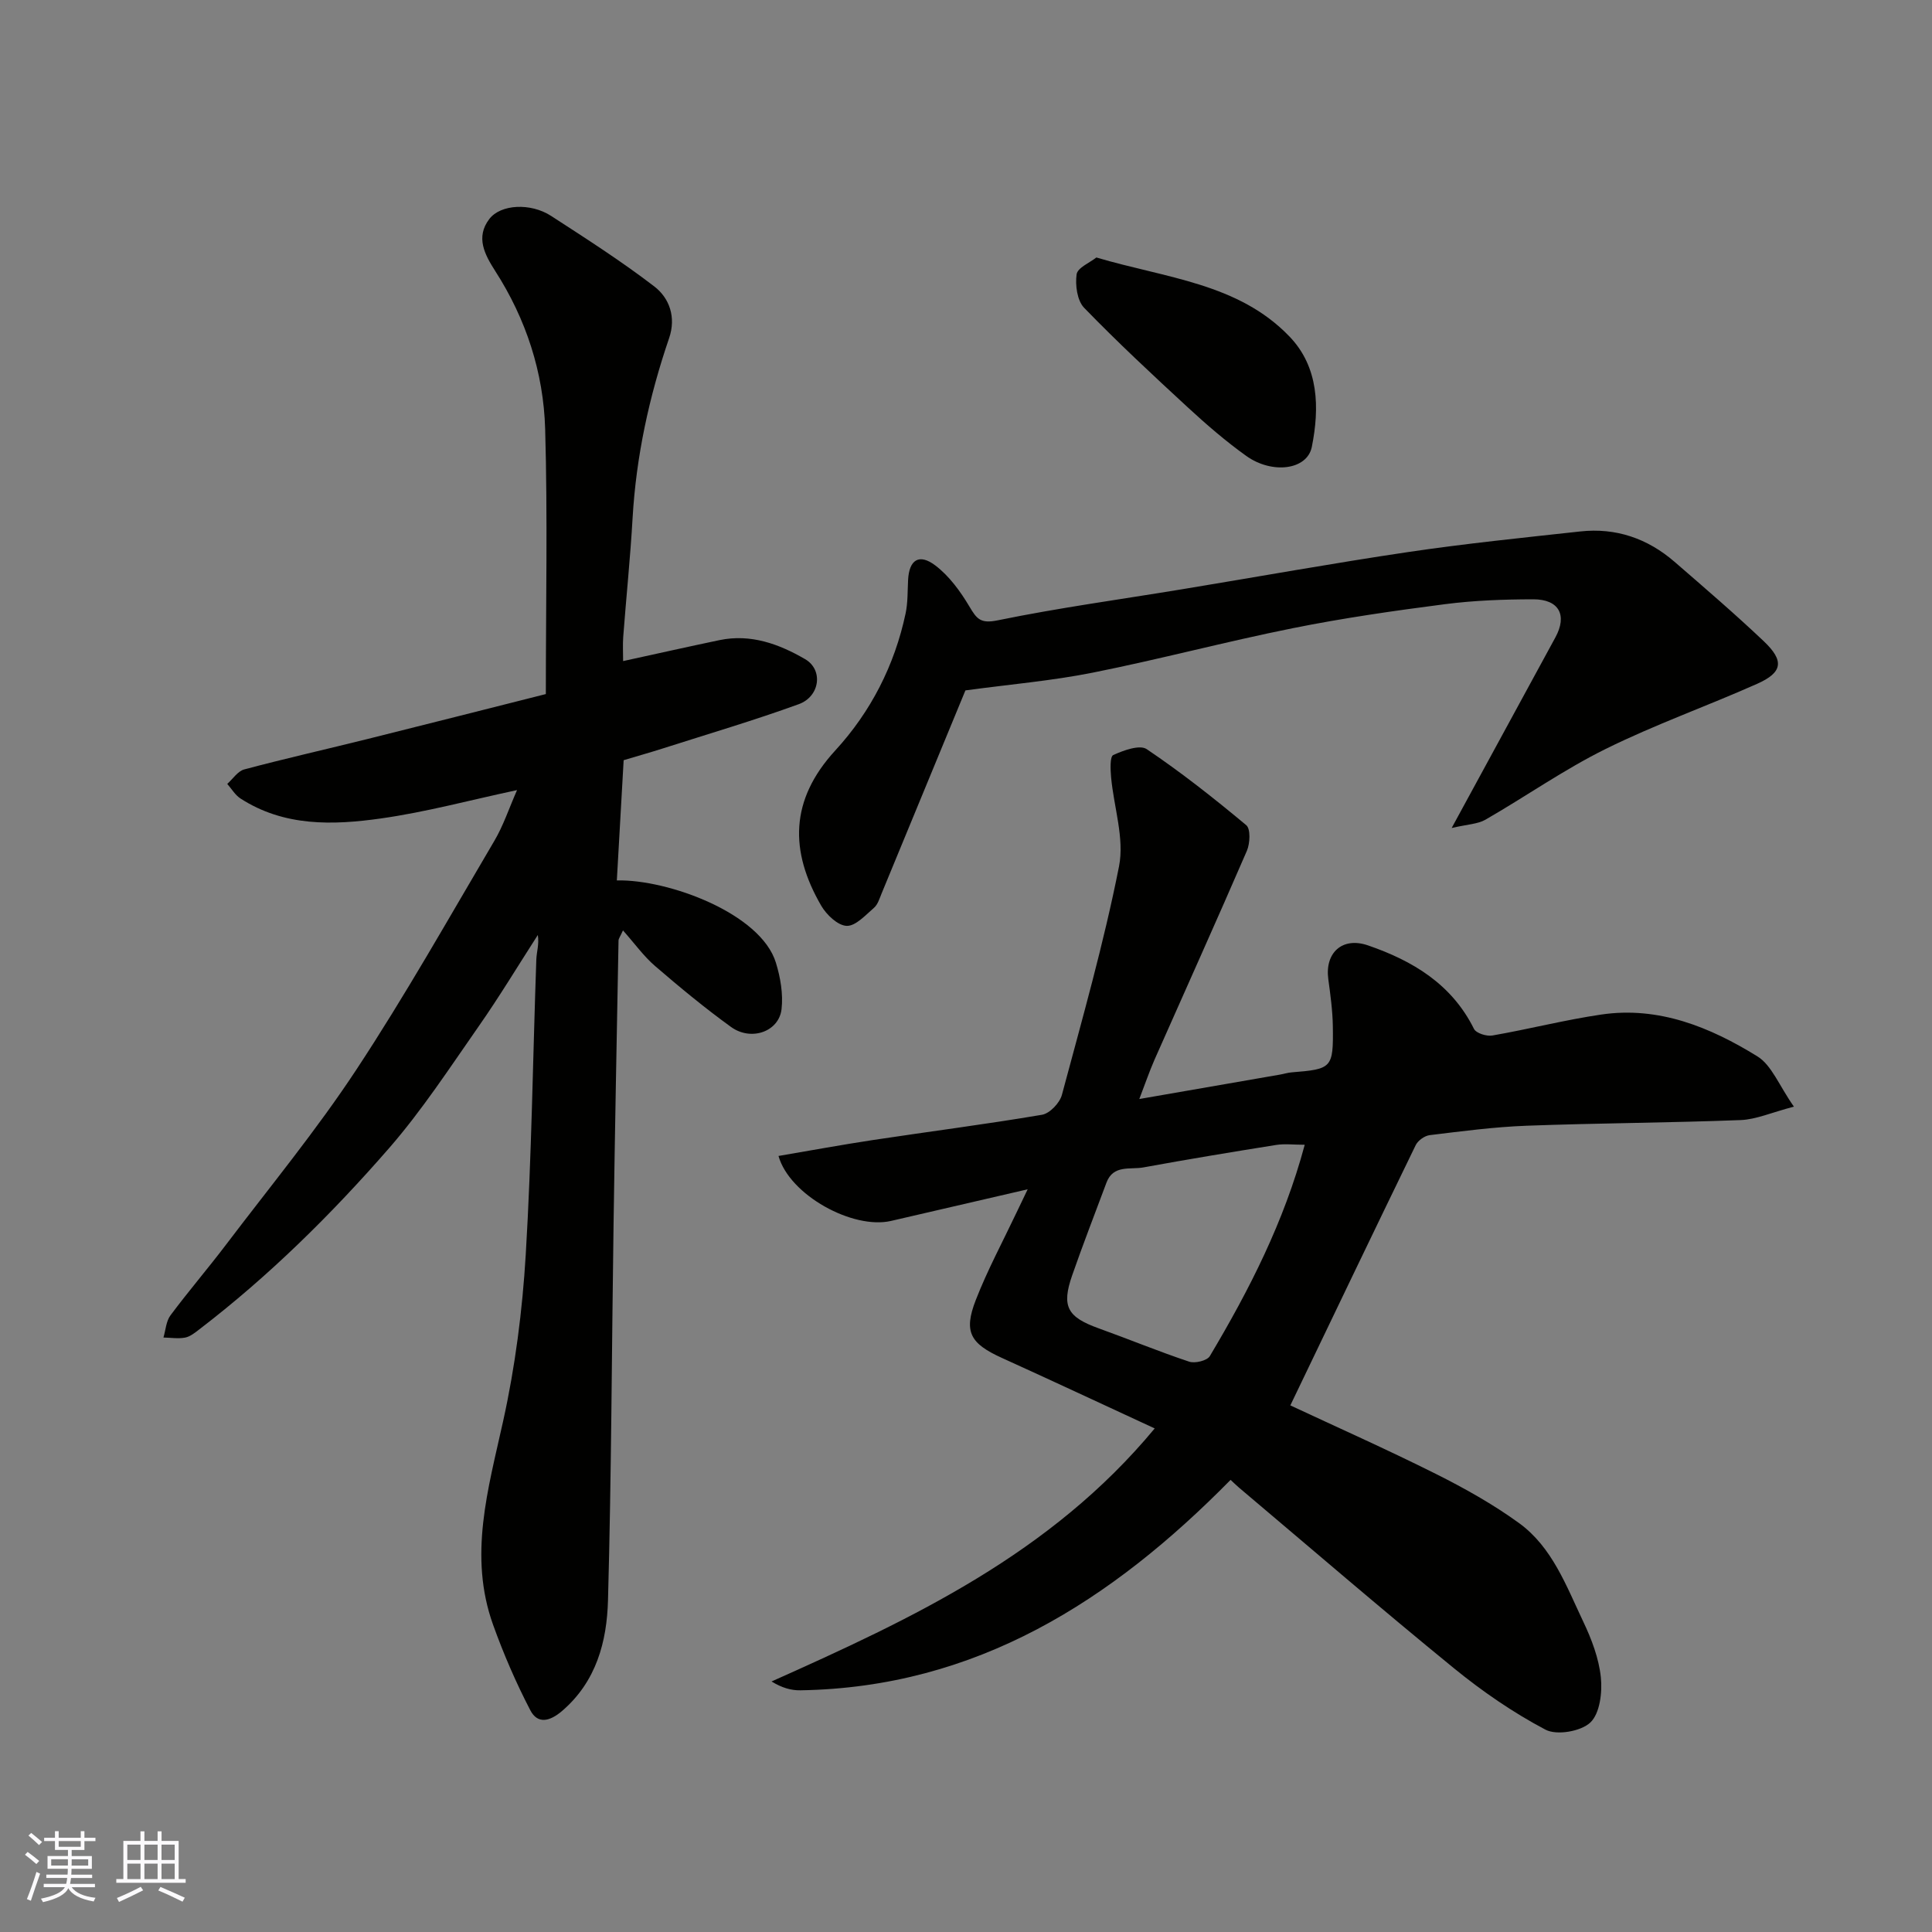 <svg enable-background="new 0 0 400 400" viewBox="0 0 400 400" xmlns="http://www.w3.org/2000/svg"><rect x="0" y="0" width="400" height="400" fill="#808080" stroke="none"/><g fill="#010100"><path d="m235.88 227.54c9.98-1.73 19.56-3.39 29.15-5.06.8-.14 1.6-.4 2.4-.46 8.35-.67 8.64-.89 8.52-9.52-.05-3.26-.5-6.53-.94-9.78-.74-5.44 2.89-8.82 8.21-6.99 9.25 3.18 17.34 8.01 21.95 17.29.45.9 2.61 1.58 3.81 1.37 7.54-1.31 14.99-3.23 22.55-4.34 11.91-1.75 22.53 2.61 32.32 8.66 2.96 1.83 4.47 6.01 7.56 10.41-4.67 1.22-7.84 2.66-11.05 2.78-14.76.57-29.54.62-44.3 1.17-6.7.25-13.39 1.14-20.06 1.95-1.06.13-2.44 1.12-2.9 2.08-8.71 17.91-17.31 35.88-25.95 53.87 9.45 4.42 19.88 9.06 30.08 14.16 5.97 2.99 11.87 6.29 17.26 10.2 6.89 5 9.79 13.02 13.3 20.4 1.73 3.63 3.24 7.61 3.65 11.55.32 3.11-.2 7.47-2.17 9.34-1.95 1.85-6.96 2.72-9.29 1.49-6.7-3.53-13.07-7.92-18.96-12.72-15.02-12.25-29.71-24.91-44.53-37.42-.63-.54-1.22-1.13-1.71-1.58-24.62 25.01-52.59 42.98-89.07 43.57-1.9.03-3.81-.5-5.97-1.83 29.2-13.05 57.78-26.4 79.33-52.39-10.58-4.89-21.06-9.8-31.6-14.58-6.57-2.98-8.02-5.37-5.45-11.99 2.41-6.2 5.59-12.1 8.44-18.12.73-1.55 1.48-3.09 2.31-4.82-9.67 2.24-18.98 4.41-28.29 6.55-7.91 1.82-21.01-5.33-23.3-13.45 6.59-1.12 13.09-2.32 19.63-3.31 11.64-1.76 23.32-3.25 34.93-5.22 1.6-.27 3.66-2.44 4.11-4.1 4.21-15.71 8.68-31.39 11.83-47.32 1.15-5.82-1.08-12.29-1.64-18.47-.14-1.57-.26-4.27.45-4.59 2.13-.97 5.47-2.19 6.92-1.22 7.17 4.83 13.98 10.21 20.62 15.75.92.77.78 3.78.12 5.31-6.26 14.47-12.75 28.84-19.13 43.26-1.1 2.52-1.98 5.12-3.14 8.12zm34.25 9.47c-2.31 0-4.16-.24-5.92.04-9.17 1.46-18.34 2.98-27.48 4.65-2.72.5-6.25-.61-7.65 3.16-2.38 6.39-4.86 12.75-7.1 19.19-2.25 6.46-.99 8.64 5.5 10.97 6.26 2.25 12.42 4.8 18.73 6.9 1.21.4 3.71-.21 4.27-1.15 8.15-13.68 15.37-27.79 19.65-43.76z"/><path d="m107.05 163.58c-9.76 2.08-18.88 4.56-28.17 5.87-9.95 1.41-20.06 1.71-29.09-4.13-1.1-.71-1.84-2-2.74-3.02 1.16-1.03 2.17-2.64 3.52-3 8.48-2.26 17.05-4.19 25.57-6.31 12.27-3.05 24.51-6.18 36.87-9.29 0-18.58.38-36.74-.14-54.88-.34-11.7-3.94-22.75-10.34-32.71-2.19-3.42-4.1-7-1.22-10.77 2.36-3.08 8.56-3.37 12.77-.65 7.25 4.7 14.55 9.37 21.39 14.62 3.16 2.43 4.53 6.4 3.07 10.68-4.14 12.1-6.83 24.48-7.57 37.28-.47 8.21-1.32 16.4-1.94 24.6-.12 1.62-.02 3.25-.02 5 6.97-1.52 13.45-2.98 19.96-4.34 6.47-1.35 12.35.82 17.72 3.94 3.8 2.21 3.08 7.72-1.31 9.32-9.3 3.38-18.82 6.18-28.25 9.2-2.61.83-5.25 1.57-8.01 2.4-.48 8.38-.94 16.61-1.41 24.89 10.57-.24 29.78 6.79 32.93 17.03.94 3.06 1.53 6.5 1.17 9.63-.54 4.66-6.3 6.69-10.46 3.68-5.44-3.93-10.63-8.23-15.72-12.61-2.36-2.03-4.22-4.65-6.65-7.38-.59 1.31-.92 1.71-.92 2.11-.36 19.6-.75 39.19-1.03 58.79-.38 25.93-.44 51.86-1.15 77.78-.23 8.54-2.4 16.82-9.5 22.92-2.57 2.2-5.07 2.78-6.59-.15-2.96-5.69-5.53-11.64-7.7-17.68-5.14-14.3-1.02-28.12 2.08-42.18 2.5-11.3 3.99-22.93 4.68-34.48 1.22-20.33 1.47-40.72 2.19-61.09.06-1.58.61-3.14.31-5.07-4.07 6.32-7.95 12.77-12.25 18.92-5.98 8.56-11.73 17.38-18.56 25.23-11.93 13.69-24.86 26.47-39.35 37.56-.88.68-1.86 1.46-2.89 1.65-1.44.26-2.97.01-4.46-.02.46-1.55.55-3.38 1.46-4.6 3.72-4.99 7.78-9.72 11.54-14.68 9.08-11.98 18.68-23.64 26.94-36.18 10.13-15.37 19.18-31.45 28.54-47.32 1.89-3.18 3.06-6.78 4.73-10.56z"/><path d="m199.88 142.94c-5.43 13.17-11.38 27.6-17.34 42.01-.44 1.05-.79 2.31-1.59 3-1.75 1.51-3.81 3.81-5.66 3.74-1.84-.07-4.18-2.3-5.27-4.18-6.55-11.3-6.51-21.88 2.92-32.14 7.34-7.99 12.28-17.62 14.56-28.39.47-2.24.39-4.59.51-6.9.21-4.17 2.27-5.57 5.65-3 2.87 2.18 5.19 5.37 7.06 8.52 1.52 2.57 2.3 3.56 5.86 2.83 12.62-2.59 25.42-4.33 38.15-6.43 15.62-2.57 31.2-5.39 46.85-7.71 11.82-1.75 23.72-2.96 35.6-4.26 7.38-.81 13.93 1.45 19.52 6.29 6.23 5.4 12.49 10.77 18.47 16.44 4.3 4.08 3.91 6.47-1.4 8.83-10.41 4.63-21.2 8.45-31.39 13.5-8.59 4.25-16.51 9.83-24.84 14.62-1.6.92-3.72.95-6.99 1.72 7.71-14.17 14.6-26.82 21.48-39.47 2.5-4.6.76-7.89-4.6-7.88-6.1.01-12.24.23-18.28 1.01-10.52 1.36-21.05 2.87-31.44 4.96-13.87 2.78-27.57 6.44-41.45 9.21-8.46 1.69-17.09 2.42-26.38 3.68z"/><path d="m226.99 53.31c14.47 4.29 29.38 5.32 39.98 16.36 6.1 6.34 6.24 14.79 4.63 22.85-.95 4.78-8.2 5.71-13.57 1.88-4.25-3.04-8.24-6.49-12.09-10.04-7.3-6.73-14.57-13.5-21.48-20.63-1.45-1.5-1.87-4.69-1.56-6.93.19-1.37 2.71-2.4 4.09-3.49z"/></g><path d="m5.17 384 .55-.58c.85.61 1.65 1.24 2.4 1.87l-.59.64c-.83-.73-1.62-1.37-2.36-1.93m1.22 9.53-.82-.34c.71-1.76 1.37-3.64 1.98-5.63.24.13.5.25.76.36-.6 1.67-1.24 3.54-1.92 5.61m-.5-13.5.57-.54c.56.44 1.31 1.06 2.26 1.87l-.64.64c-.68-.66-1.41-1.32-2.19-1.97m3.25.46h2.24v-1.36h.77v1.36h4.57v-1.36h.76v1.36h2.28v.69h-2.28v1.84h-2.64v1.26h4.18v2.64h-4.21c0 .45-.02.86-.05 1.21h4.32v.69h-4.38c-.04.34-.1.75-.19 1.22h5.15v.69h-4.82c.87 1.19 2.51 1.92 4.93 2.19-.17.31-.3.57-.37.76-2.77-.49-4.52-1.41-5.26-2.76-.56 1.26-2.3 2.23-5.24 2.9-.12-.24-.26-.48-.43-.72 2.73-.55 4.38-1.34 4.96-2.38h-4.38v-.69h4.65c.1-.38.17-.79.21-1.22h-4.32v-.69h4.4c.03-.34.05-.75.05-1.21h-4.2v-2.64h4.23v-1.26h-2.69v-1.84h-2.24zm1.46 4.46v1.29h3.45c.01-.4.02-.57.01-.53v-.32-.45h-3.46zm1.55-2.59h4.57v-1.19h-4.57zm6.11 2.59h-3.42v.77c-.01.19-.01.37-.02.53h3.44z" fill="#fbfafc"/><path d="m32.63 379.16h.82v1.98h3.54v7.89h1.45v.78h-14.36v-.78h1.46v-7.89h3.54v-1.98h.82v1.98h2.73zm-3.49 11.48.5.73c-1.61.82-3.28 1.63-5 2.41-.13-.27-.28-.55-.44-.82 1.75-.72 3.4-1.49 4.94-2.32m-2.78-5.55h2.73v-3.18h-2.73zm0 3.95h2.73v-3.2h-2.73zm3.54-3.95h2.73v-3.18h-2.73zm0 3.95h2.73v-3.2h-2.73zm7.89 4.68c-1.84-.92-3.51-1.7-5.02-2.32l.45-.73c1.89.8 3.57 1.55 5.04 2.23zm-1.62-11.81h-2.73v3.18h2.73zm-2.73 7.13h2.73v-3.2h-2.73z" fill="#fbfafc"/></svg>